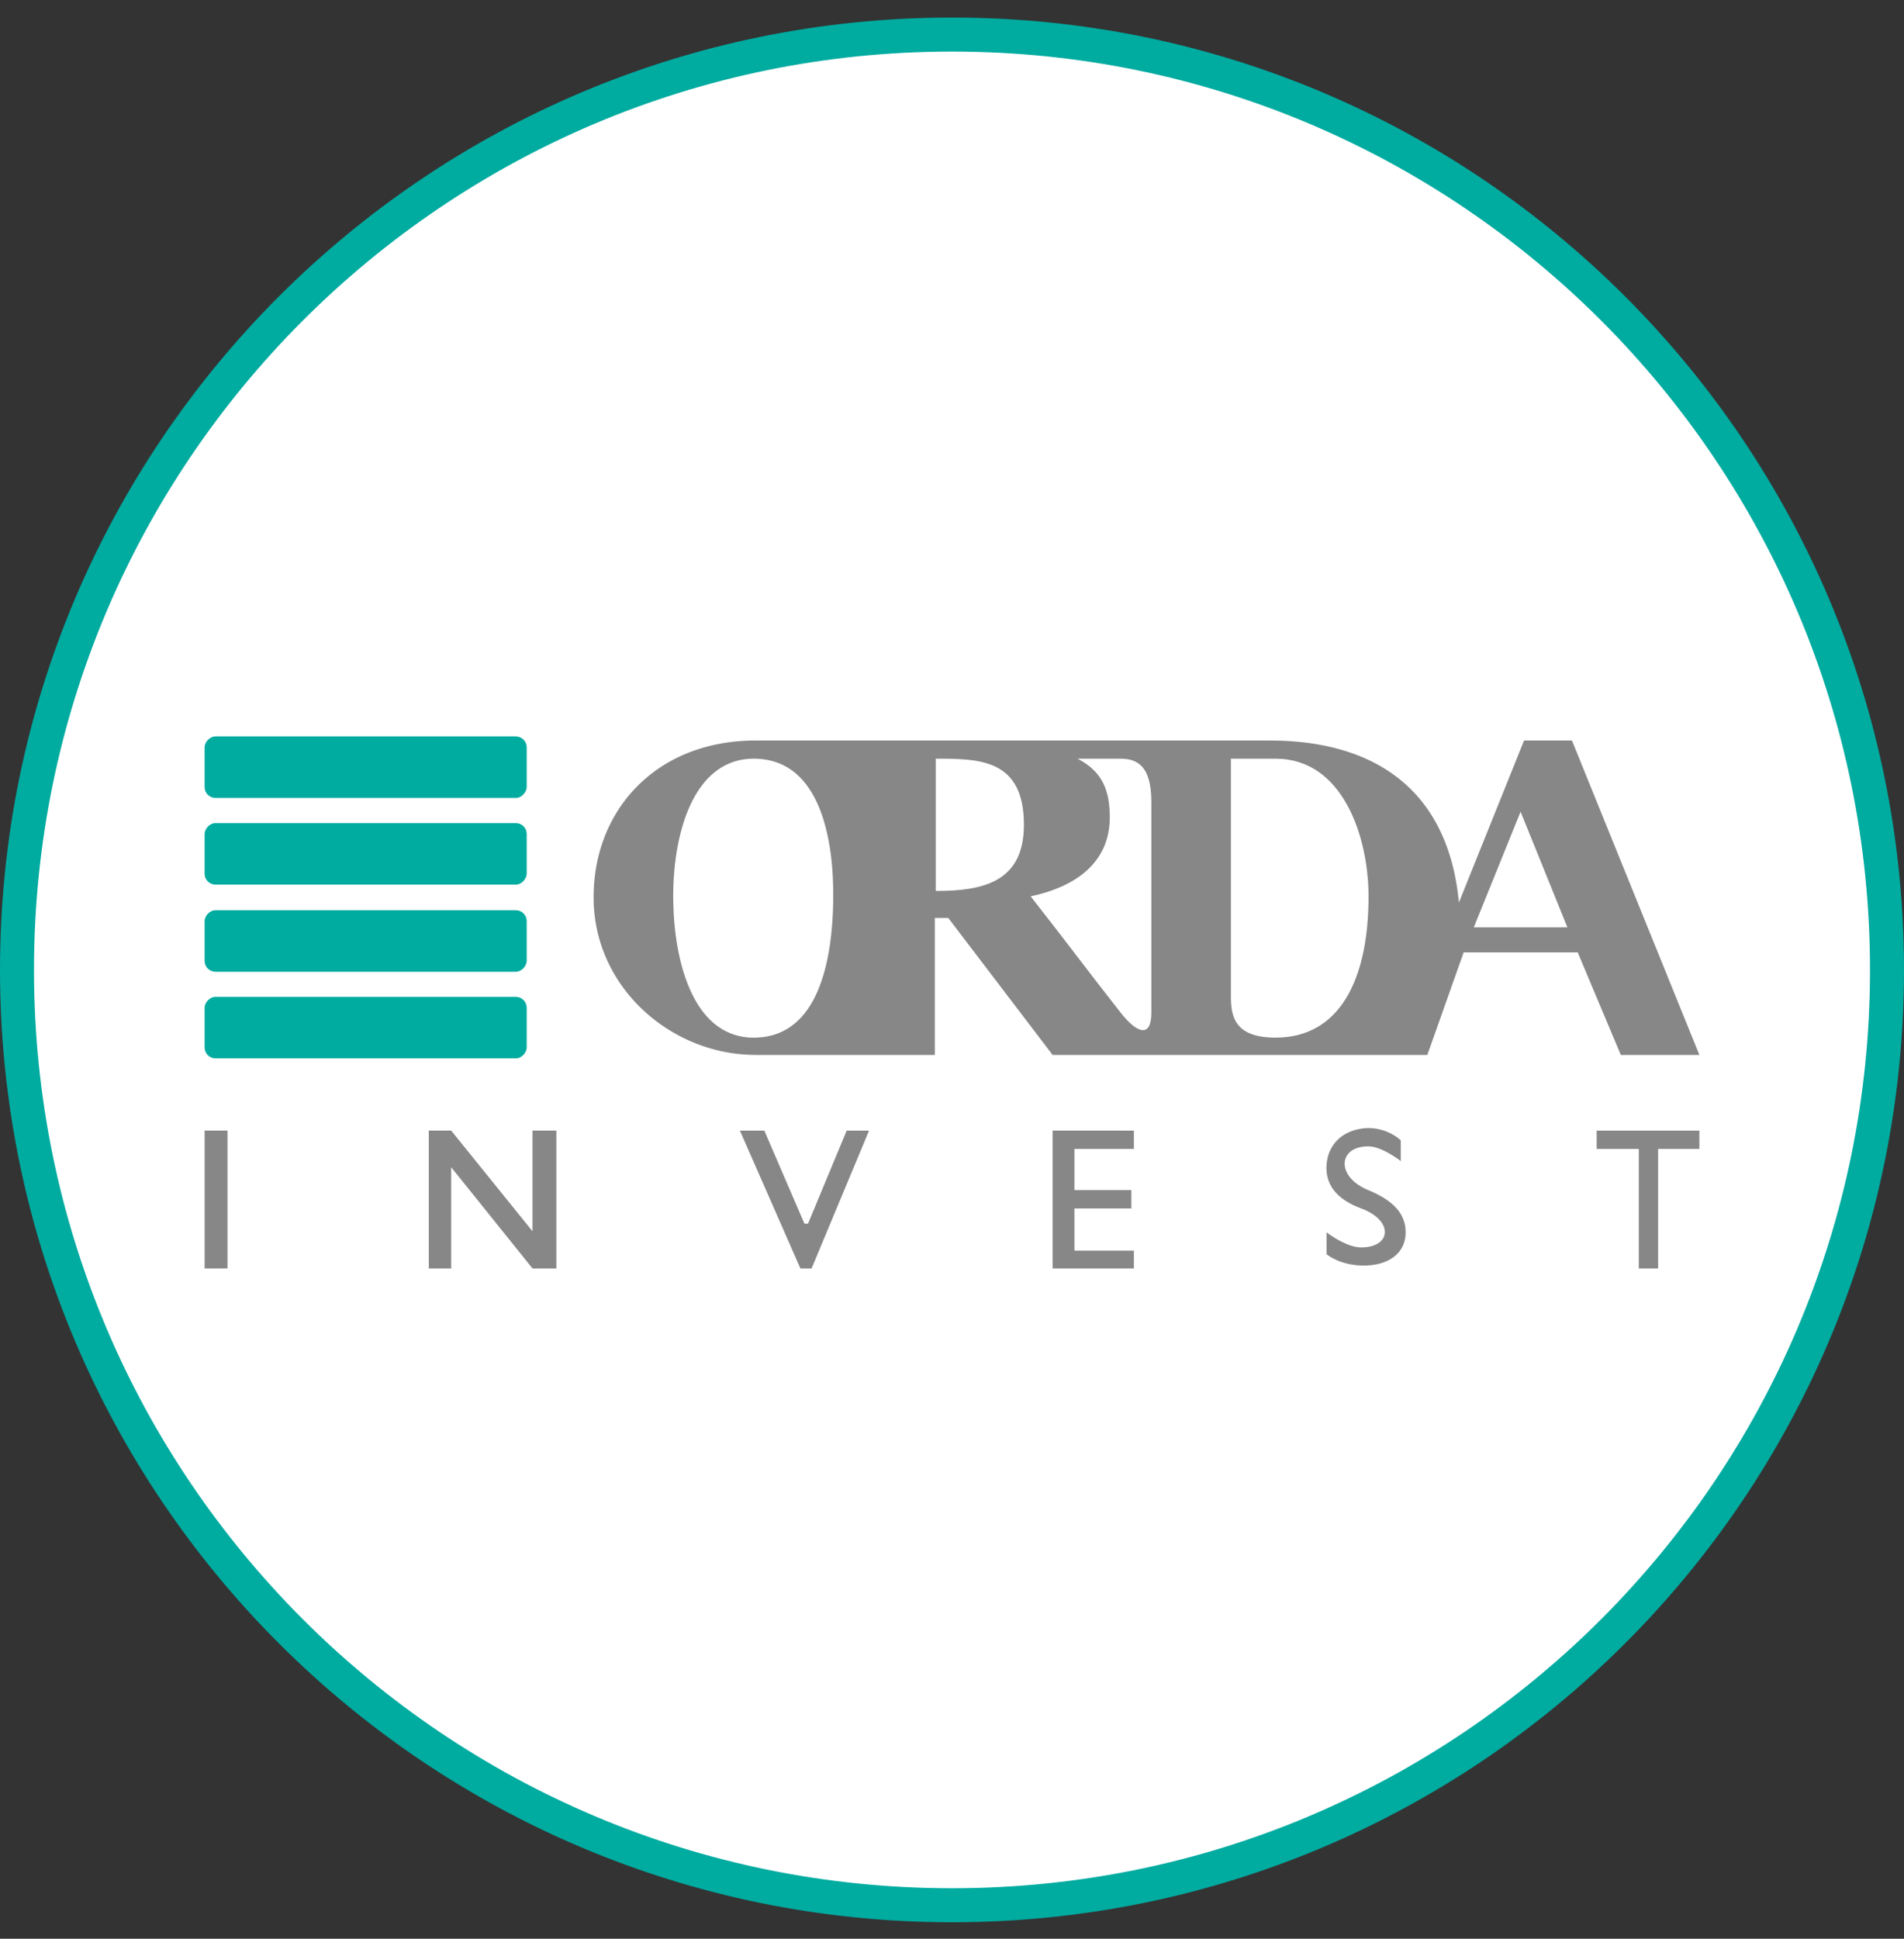 <svg xmlns="http://www.w3.org/2000/svg" width="56" height="57" fill="none" viewBox="0 0 56 57"><rect x="0" y="0" width="56" height="57" fill="#333333" stroke="none"/><g clip-path="url(#a)"><path fill="#fff" stroke="#00aba0" d="M28 1.016c15.188 0 27.5 12.312 27.5 27.5s-12.312 27.5-27.5 27.5S.5 43.704.5 28.516s12.312-27.5 27.5-27.5Z"/><path fill="#878787" d="M22.225 31.017h5.27v-4.03h.394l3.071 4.03H41.98L43.049 28h3.354l1.268 3.016h2.311l-3.748-9.244h-1.409l-1.916 4.763c-.338-3.55-2.762-4.763-5.552-4.763H22.225c-2.988 0-4.843 2.134-4.763 4.763.078 2.552 2.31 4.48 4.762 4.48M6.018 37.293V33.24h.673v4.052zM12.612 33.24v4.053h.658v-2.976l2.392 2.976h.702V33.24h-.702v2.96l-2.392-2.96zM23.541 37.293l-1.779-4.052h.718l1.18 2.736h.105l1.137-2.736h.658l-1.69 4.052zM30.96 33.24v4.053h2.39v-.524H31.6v-1.24h1.675v-.539H31.6v-1.211h1.75v-.538zM41.199 33.525v.613s-.547-.434-.957-.434c-.887 0-.961.887 0 1.286.646.268 1.1.632 1.1 1.241 0 .638-.532.977-1.234.977-.701 0-1.092-.334-1.092-.334v-.643s.568.444 1.017.444c.894 0 .967-.789 0-1.147-.613-.227-1.057-.618-1.017-1.27.041-.67.555-1.077 1.226-1.092a1.45 1.45 0 0 1 .957.359M48.2 33.779v3.514h.568v-3.514h1.214v-.538h-3.021v.538z"/><path fill="#fff" d="M19.801 26.477c.028 1.842.61 4.097 2.452 4.03 1.802-.066 2.228-2.227 2.254-4.03.027-1.852-.404-4.105-2.254-4.17-1.888-.069-2.48 2.28-2.452 4.17M27.522 26.195v-3.889c1.269 0 2.593 0 2.593 1.944 0 1.691-1.212 1.945-2.593 1.945M32.64 24.026c0-.767-.202-1.335-.947-1.72h1.268c.495 0 .902.223.902 1.268v6.2c0 .732-.404.633-.902 0-1.012-1.288-1.635-2.133-2.648-3.42 1.325-.282 2.328-.992 2.328-2.328M36.203 29.288v-6.982h1.315c1.984 0 2.733 2.307 2.733 4.048 0 2.449-.85 4.153-2.733 4.153-1.214 0-1.315-.632-1.315-1.219M46.1 27.265h-2.753l1.376-3.4z"/><rect width="9.473" height="1.809" fill="#00aba0" rx=".32" transform="matrix(1 0 0 -1 6.018 23.46)"/><rect width="9.473" height="1.809" fill="#00aba0" rx=".32" transform="matrix(1 0 0 -1 6.018 28.57)"/><rect width="9.473" height="1.809" fill="#00aba0" rx=".32" transform="matrix(1 0 0 -1 6.018 26.008)"/><rect width="9.473" height="1.809" fill="#00aba0" rx=".32" transform="matrix(1 0 0 -1 6.018 31.117)"/></g><defs><clipPath id="a"><path fill="#fff" d="M0 .516h56v56H0z"/></clipPath></defs></svg>